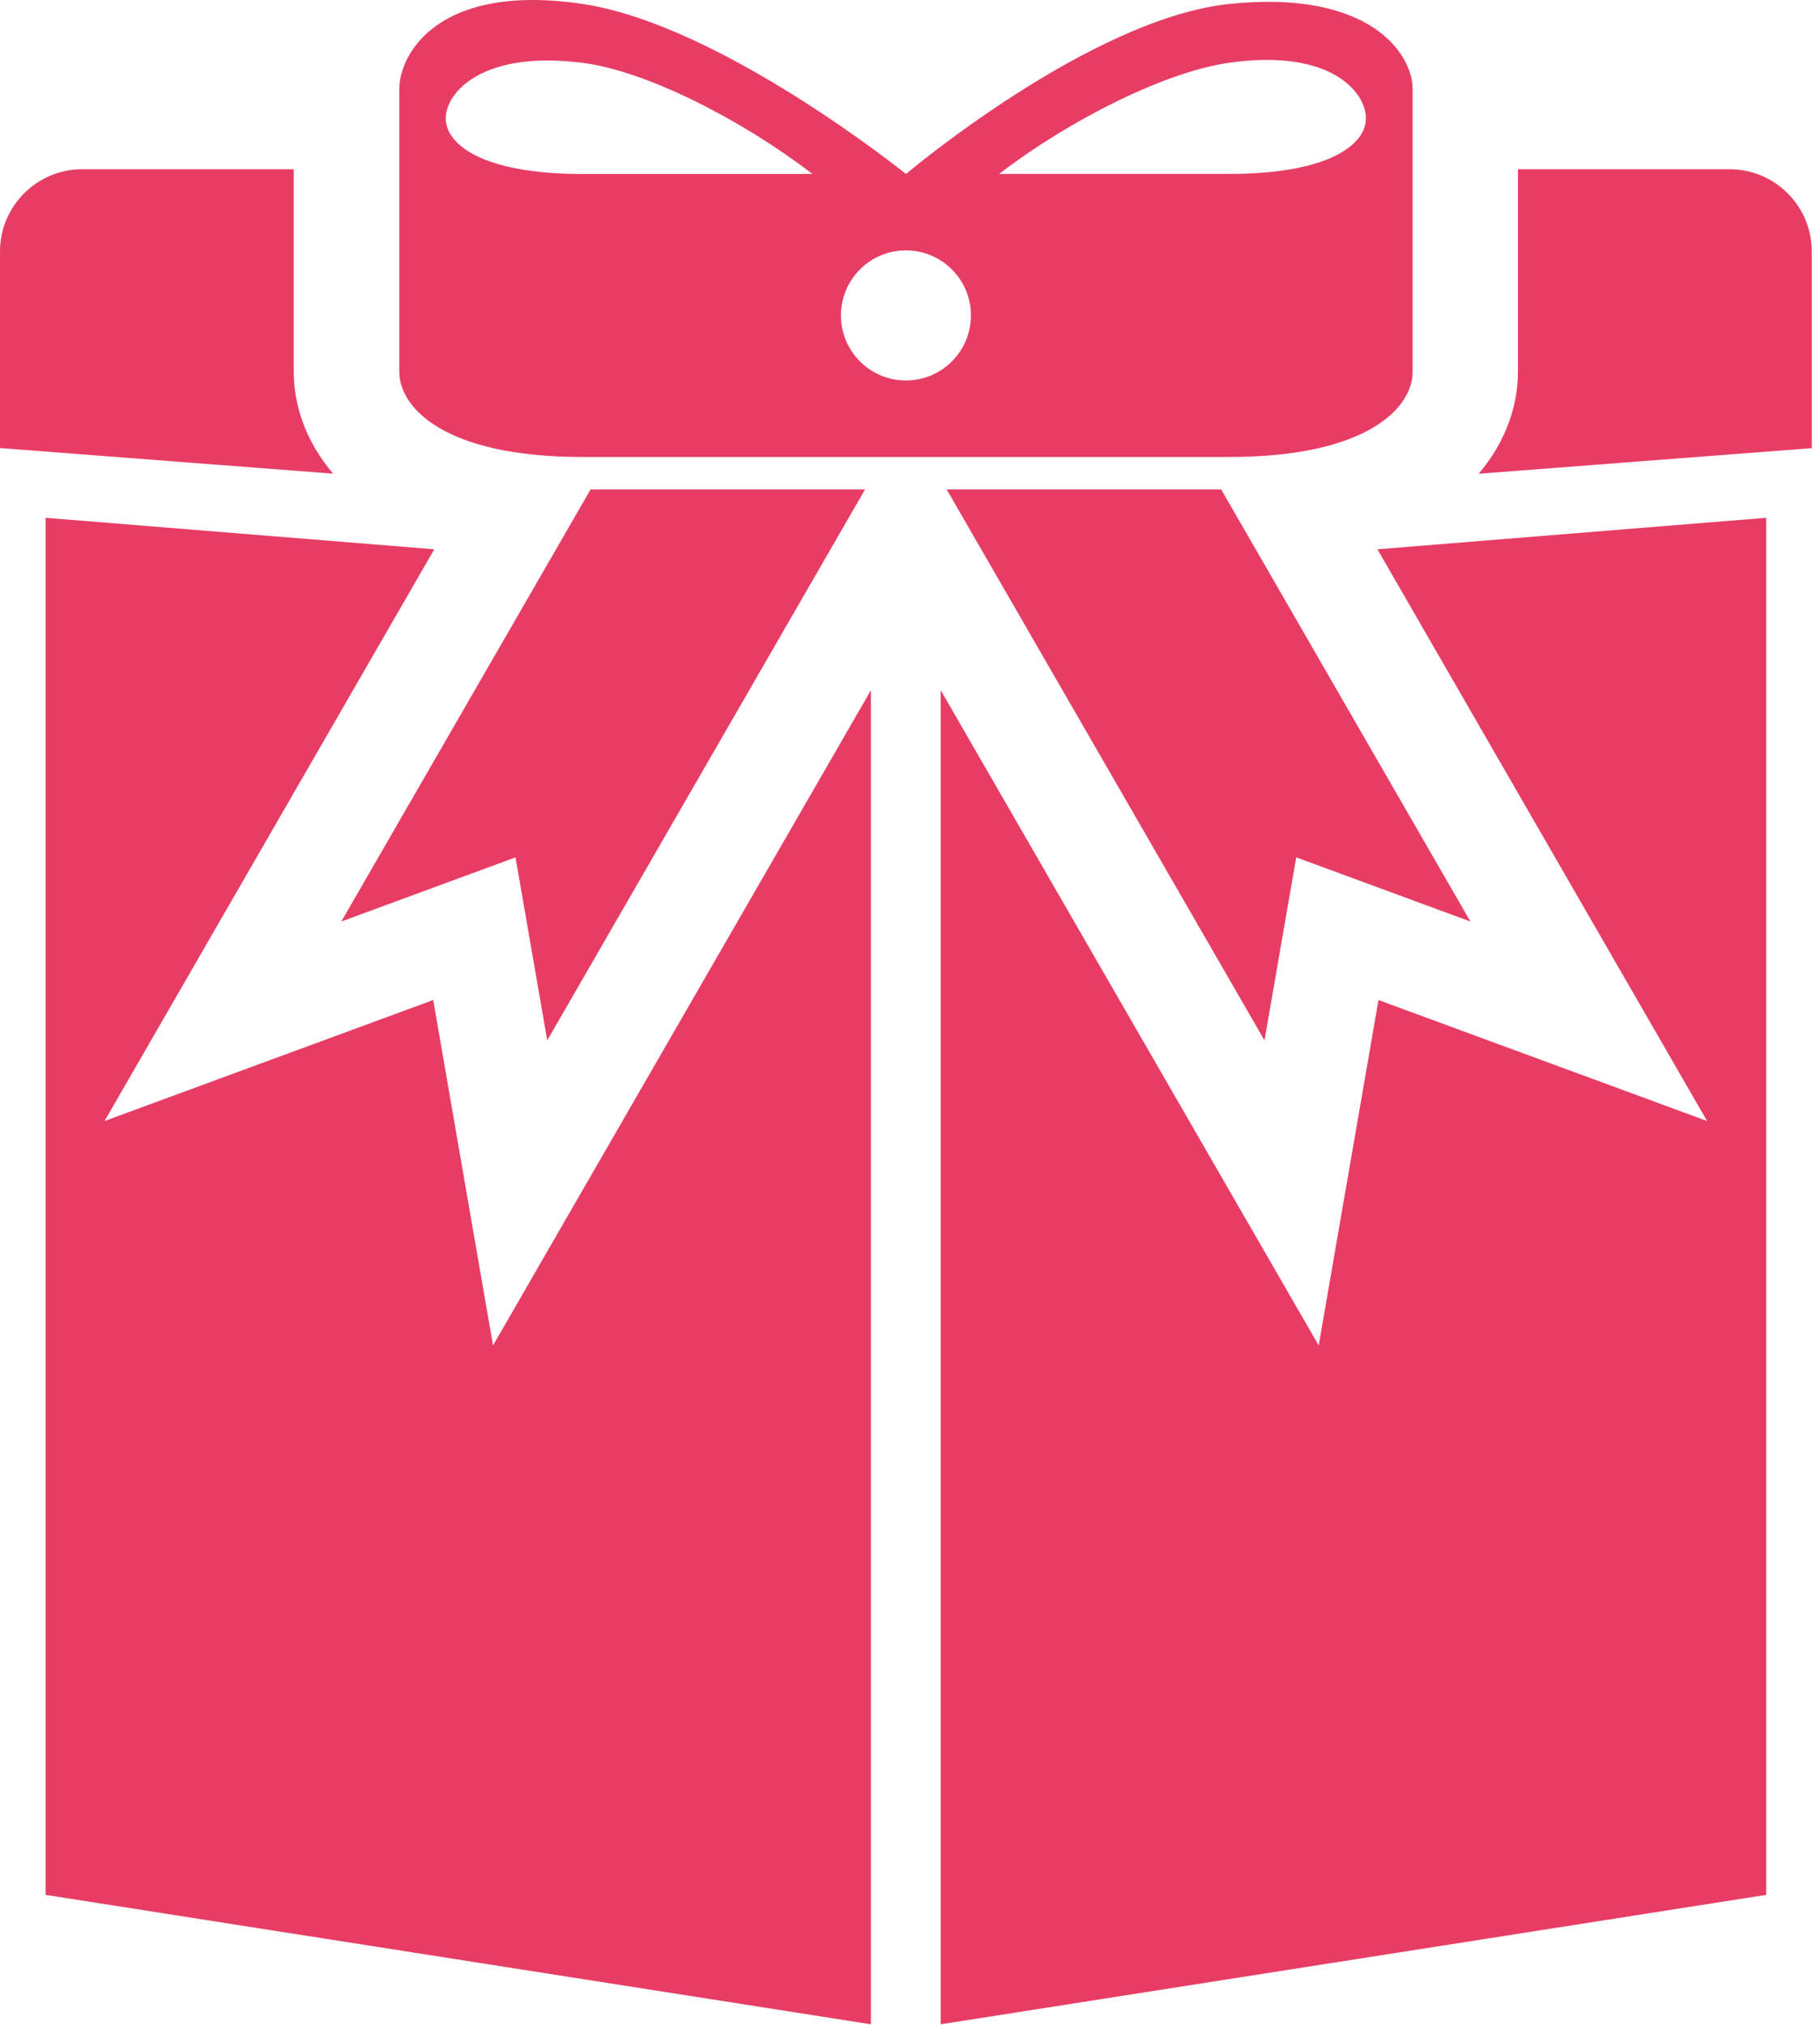 <svg width="89" height="99" viewBox="0 0 89 99" fill="none" xmlns="http://www.w3.org/2000/svg">
<path d="M21.185 48.892L5.112 54.807L21.237 26.855L2.228 25.315V92.641L42.589 98.969V33.745L24.109 65.78L21.185 48.892Z" fill="#E73D65"/>
<path d="M83.478 54.807L67.409 48.892L64.486 65.78L46.002 33.745V98.969L86.37 92.641V25.315L67.357 26.855L83.478 54.807Z" fill="#E73D65"/>
<path d="M14.365 18.189V8.275H4.01C1.805 8.275 0 10.08 0 12.286V21.906L16.29 23.158C14.959 21.598 14.365 19.821 14.365 18.189Z" fill="#E73D65"/>
<path d="M26.761 50.864L42.301 23.931H28.879L16.691 45.053L25.209 41.917L26.761 50.864Z" fill="#E73D65"/>
<path d="M61.835 50.864L63.387 41.917L71.905 45.053L59.718 23.931H46.295L61.835 50.864Z" fill="#E73D65"/>
<path d="M69.079 18.188V4.353C69.079 2.652 67.01 -0.528 60.112 0.194C53.298 0.908 44.303 8.507 44.303 8.507C44.303 8.507 35.256 1.205 28.494 0.194C21.42 -0.861 19.527 2.652 19.527 4.353V18.188C19.527 19.881 21.653 22.343 28.494 22.343C35.328 22.343 44.299 22.343 44.299 22.343C44.299 22.343 53.254 22.343 60.1 22.343C66.946 22.343 69.079 19.881 69.079 18.188ZM28.494 8.507C23.558 8.507 21.797 7.044 21.797 5.788C21.797 4.537 23.566 2.444 28.494 3.073C31.619 3.47 36.295 5.869 39.731 8.507H28.494ZM44.299 18.601C42.543 18.601 41.123 17.174 41.123 15.421C41.123 13.665 42.543 12.241 44.299 12.241C46.056 12.241 47.48 13.665 47.48 15.421C47.48 17.178 46.056 18.601 44.299 18.601ZM60.1 3.069C65.113 2.359 66.797 4.533 66.797 5.784C66.797 7.04 65.041 8.503 60.1 8.503H48.859C52.296 5.865 56.972 3.514 60.1 3.069Z" fill="#E73D65"/>
<path d="M84.588 8.275H74.229V18.189C74.229 19.821 73.639 21.598 72.308 23.162L88.598 21.91V12.29C88.598 10.08 86.797 8.275 84.588 8.275Z" fill="#E73D65"/>
</svg>

